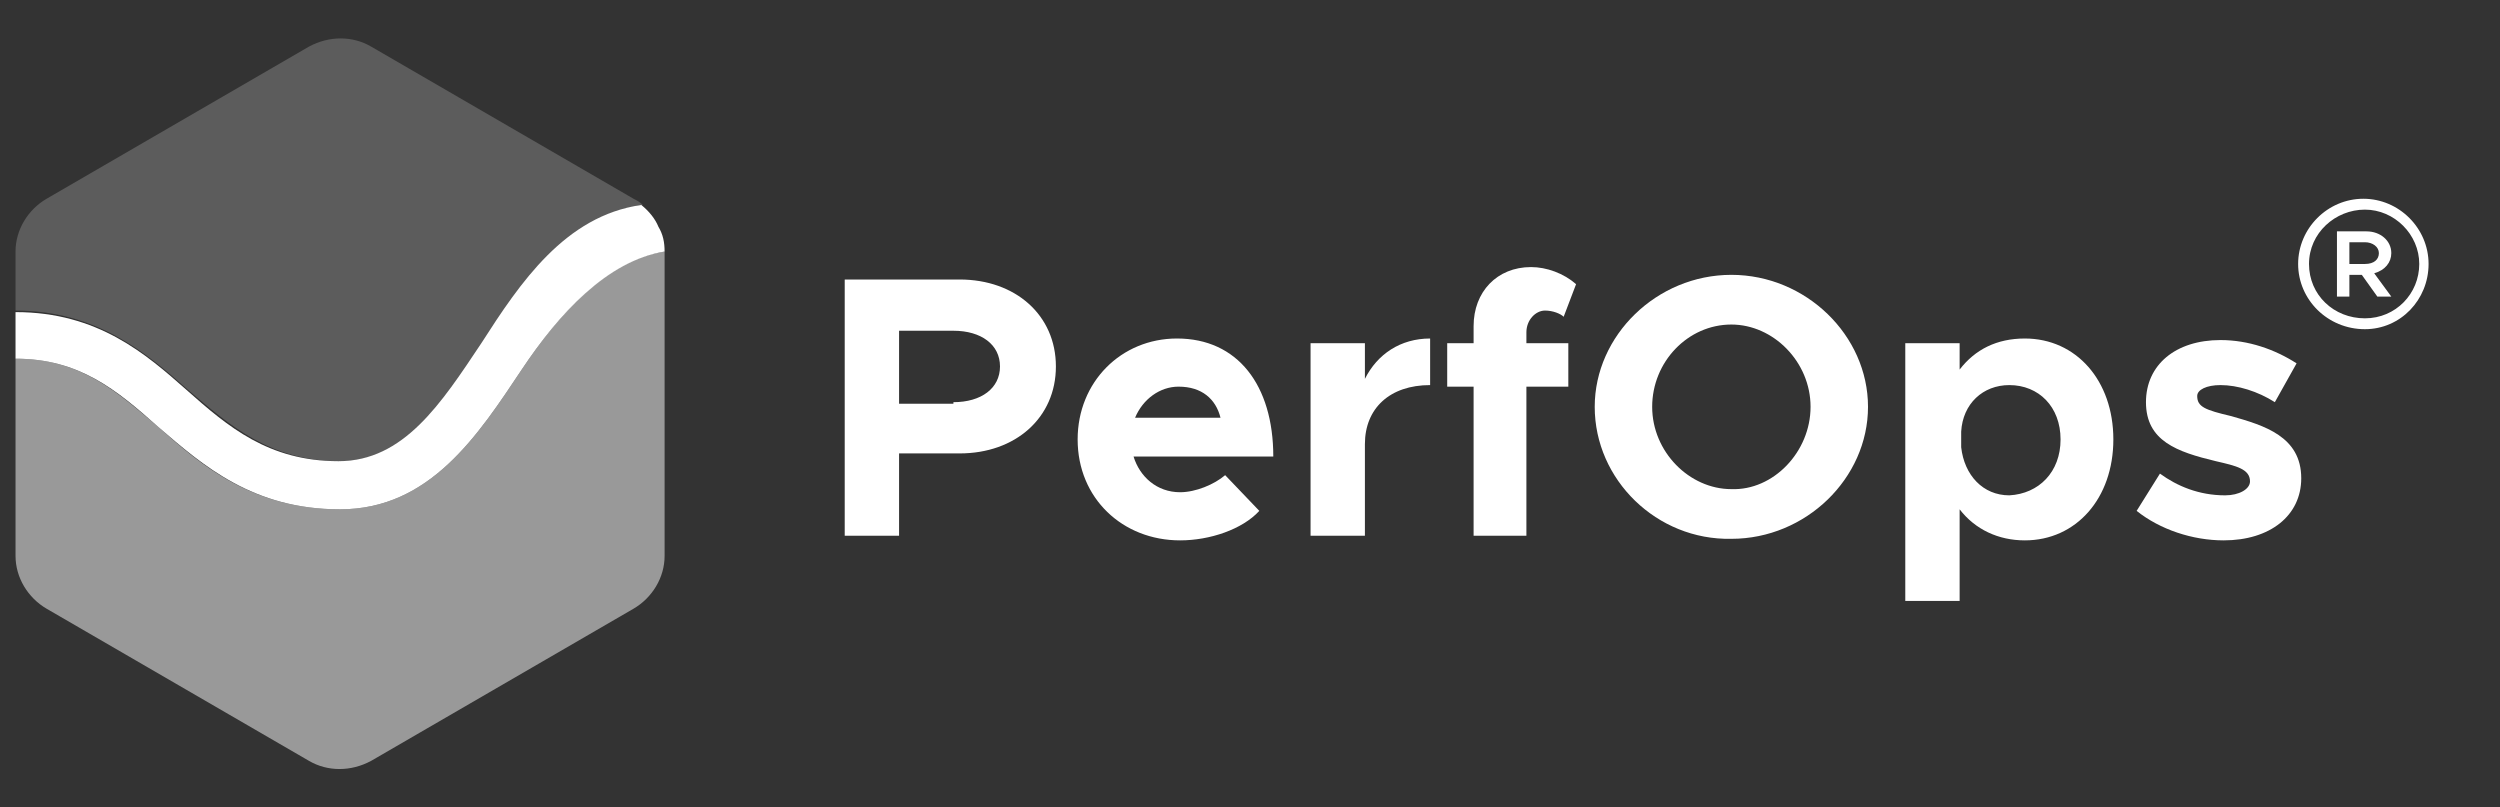 <?xml version="1.0" encoding="utf-8"?>
<!-- Generator: Adobe Illustrator 22.0.1, SVG Export Plug-In . SVG Version: 6.00 Build 0)  -->
<svg version="1.1" id="Layer_1" xmlns="http://www.w3.org/2000/svg" xmlns:xlink="http://www.w3.org/1999/xlink" x="0px" y="0px"
	 viewBox="0 0 161 52" style="enable-background:new 0 0 161 52;" xml:space="preserve">
<rect x="0" y="0" width="161" height="52" fill="#333333" stroke="none"/>
<style type="text/css">
	.st0{opacity:0.2;fill:#FFFFFF;enable-background:new    ;}
	.st1{fill:#FFFFFF;}
	.st2{opacity:0.5;fill:#FFFFFF;enable-background:new    ;}
</style>
	<title>color_logo</title>
	<desc>Created with Sketch.</desc>
	<g id="Logo">
	<g id="Desktop" transform="translate(-690, -103)">
		<g id="White_logo" transform="translate(690, 103)">
			<g id="Group-3">
				<g id="Group-2-Copy-3">
					<g id="logo">
						<path id="Fill-1" class="st0" d="M40.8,12.8L23.9,3c-1.2-0.7-2.7-0.7-4,0L3,12.8c-1.2,0.7-2,2-2,3.4V20
							c5.2,0,8.4,2.7,11.1,5.1c2.7,2.3,5.3,4.6,9.8,4.6c4.2,0,6.6-3.7,9.2-7.6c2.5-3.8,5.3-8.2,10.3-8.9C41.2,13,41,12.9,40.8,12.8"
						/>
						<path id="Fill-7" class="st1" d="M42.4,14.6c-0.2-0.5-0.6-1-1.1-1.4c-4.9,0.7-7.8,5-10.3,8.9c-2.6,3.9-5,7.6-9.2,7.6
							c-4.5,0-7.1-2.2-9.8-4.6c-2.6-2.3-5.7-5-11-5v1.5v1.5c4.1,0,6.5,2,9.2,4.4c2.9,2.5,6.1,5.3,11.7,5.3c5.8,0,8.9-4.8,11.7-9
							c2.4-3.6,5.5-7,9.2-7.6C42.8,15.6,42.7,15.1,42.4,14.6"/>
						<path id="Fill-4" class="st2" d="M42.8,16.2c-3.7,0.5-6.8,4-9.2,7.6c-2.8,4.2-5.9,9-11.7,9c-5.6,0-8.9-2.8-11.7-5.3
							c-2.7-2.3-5-4.4-9.2-4.4v12.7c0,1.4,0.8,2.7,2,3.4L19.9,49c1.2,0.7,2.7,0.7,4,0l16.9-9.8c1.2-0.7,2-2,2-3.4L42.8,16.2
							L42.8,16.2"/>
					</g>
				</g>
			</g>
		</g>
	</g>
</g>
	<g>
	<g id="Logo_1_">
		<g id="Desktop_1_" transform="translate(-149, -103)">
			<g id="color_logo" transform="translate(149, 103)">
				<g id="logo_1_">
					<path id="Fill-10_1_" class="st1" d="M61.4,25.9c1.8,0,3-0.9,3-2.3s-1.2-2.3-3-2.3h-3.5V26h3.5V25.9z M54.4,18h7.4
						c3.6,0,6.2,2.3,6.2,5.6s-2.6,5.6-6.2,5.6h-3.9v5.3h-3.5C54.4,34.5,54.4,18,54.4,18z"/>
					<path id="Fill-12_1_" class="st1" d="M73.1,26.9h5.5c-0.3-1.2-1.2-2-2.7-2C74.7,24.9,73.6,25.7,73.1,26.9 M78.9,30.6l2.2,2.3
						c-1.1,1.2-3.2,1.9-5.1,1.9c-3.7,0-6.6-2.7-6.6-6.5c0-3.7,2.8-6.5,6.4-6.5c3.9,0,6.2,3,6.2,7.6h-9c0.4,1.3,1.5,2.3,3,2.3
						C77,31.7,78.2,31.2,78.9,30.6"/>
					<path id="Fill-14_1_" class="st1" d="M92.1,21.8v3c-2.6,0-4.2,1.5-4.2,3.8v5.9h-3.5V22.1h3.5v2.3
						C88.7,22.8,90.2,21.8,92.1,21.8"/>
					<path id="Fill-16_1_" class="st1" d="M98.3,22.1h2.7v2.8h-2.7v9.6h-3.4v-9.6h-1.7v-2.8h1.7V21c0-2.2,1.5-3.8,3.7-3.8
						c1,0,2.1,0.4,2.9,1.1l-0.8,2.1c-0.2-0.2-0.7-0.4-1.2-0.4c-0.6,0-1.2,0.6-1.2,1.4V22.1z"/>
					<path id="Fill-18_1_" class="st1" d="M116.6,26.2c0-2.9-2.4-5.3-5.1-5.3c-2.8,0-5.1,2.4-5.1,5.3s2.4,5.3,5.1,5.3
						C114.2,31.6,116.6,29.1,116.6,26.2 M102.7,26.2c0-4.6,4-8.5,8.8-8.5s8.8,3.9,8.8,8.5s-4,8.5-8.8,8.5
						C106.7,34.8,102.7,30.9,102.7,26.2"/>
					<path id="Fill-20_1_" class="st1" d="M132.7,28.3c0-2.1-1.4-3.5-3.3-3.5c-1.7,0-3,1.2-3.1,3v1c0.2,1.8,1.4,3.1,3.1,3.1
						C131.3,31.8,132.7,30.4,132.7,28.3 M136.1,28.3c0,3.8-2.4,6.5-5.7,6.5c-1.7,0-3.2-0.7-4.2-2v5.9h-3.5V22.1h3.5v1.7
						c1-1.3,2.4-2,4.2-2C133.7,21.8,136.1,24.5,136.1,28.3"/>
					<path id="Fill-22_1_" class="st1" d="M137.6,32.9l1.5-2.4c1.1,0.8,2.5,1.4,4.2,1.4c0.9,0,1.6-0.4,1.6-0.9c0-0.8-0.9-1-2.2-1.3
						c-2.5-0.6-4.5-1.3-4.5-3.8c0-2.4,1.9-4,4.8-4c1.8,0,3.5,0.6,4.9,1.5l-1.4,2.5c-1.1-0.7-2.4-1.1-3.5-1.1c-0.9,0-1.5,0.3-1.5,0.7
						c0,0.7,0.5,0.9,2.2,1.3c2.1,0.6,4.5,1.3,4.5,4c0,2.4-2,4-5,4C141.2,34.8,139.1,34.1,137.6,32.9"/>
				</g>
			</g>
		</g>
	</g>
		<g id="Group_1_" transform="translate(147, 0)">
		<path id="R_1_" class="st1" d="M7,19.1H6.1l-1-1.4H4.3v1.4H3.5v-4.2h1.9c0.9,0,1.6,0.6,1.6,1.4c0,0.6-0.4,1.1-1.1,1.3L7,19.1z
			 M4.3,15.6V17h1c0.6,0,0.9-0.3,0.9-0.7c0-0.4-0.4-0.7-0.9-0.7H4.3z"/>
			<path id="Combined-Shape_1_" class="st1" d="M5.3,21.2C2.9,21.2,1,19.3,1,17s1.9-4.2,4.2-4.2s4.2,1.9,4.2,4.2S7.6,21.2,5.3,21.2z
			 M5.3,20.5c2,0,3.5-1.6,3.5-3.5s-1.6-3.5-3.5-3.5S1.7,15,1.7,17S3.3,20.5,5.3,20.5z"/>
	</g>
</g>
</svg>
